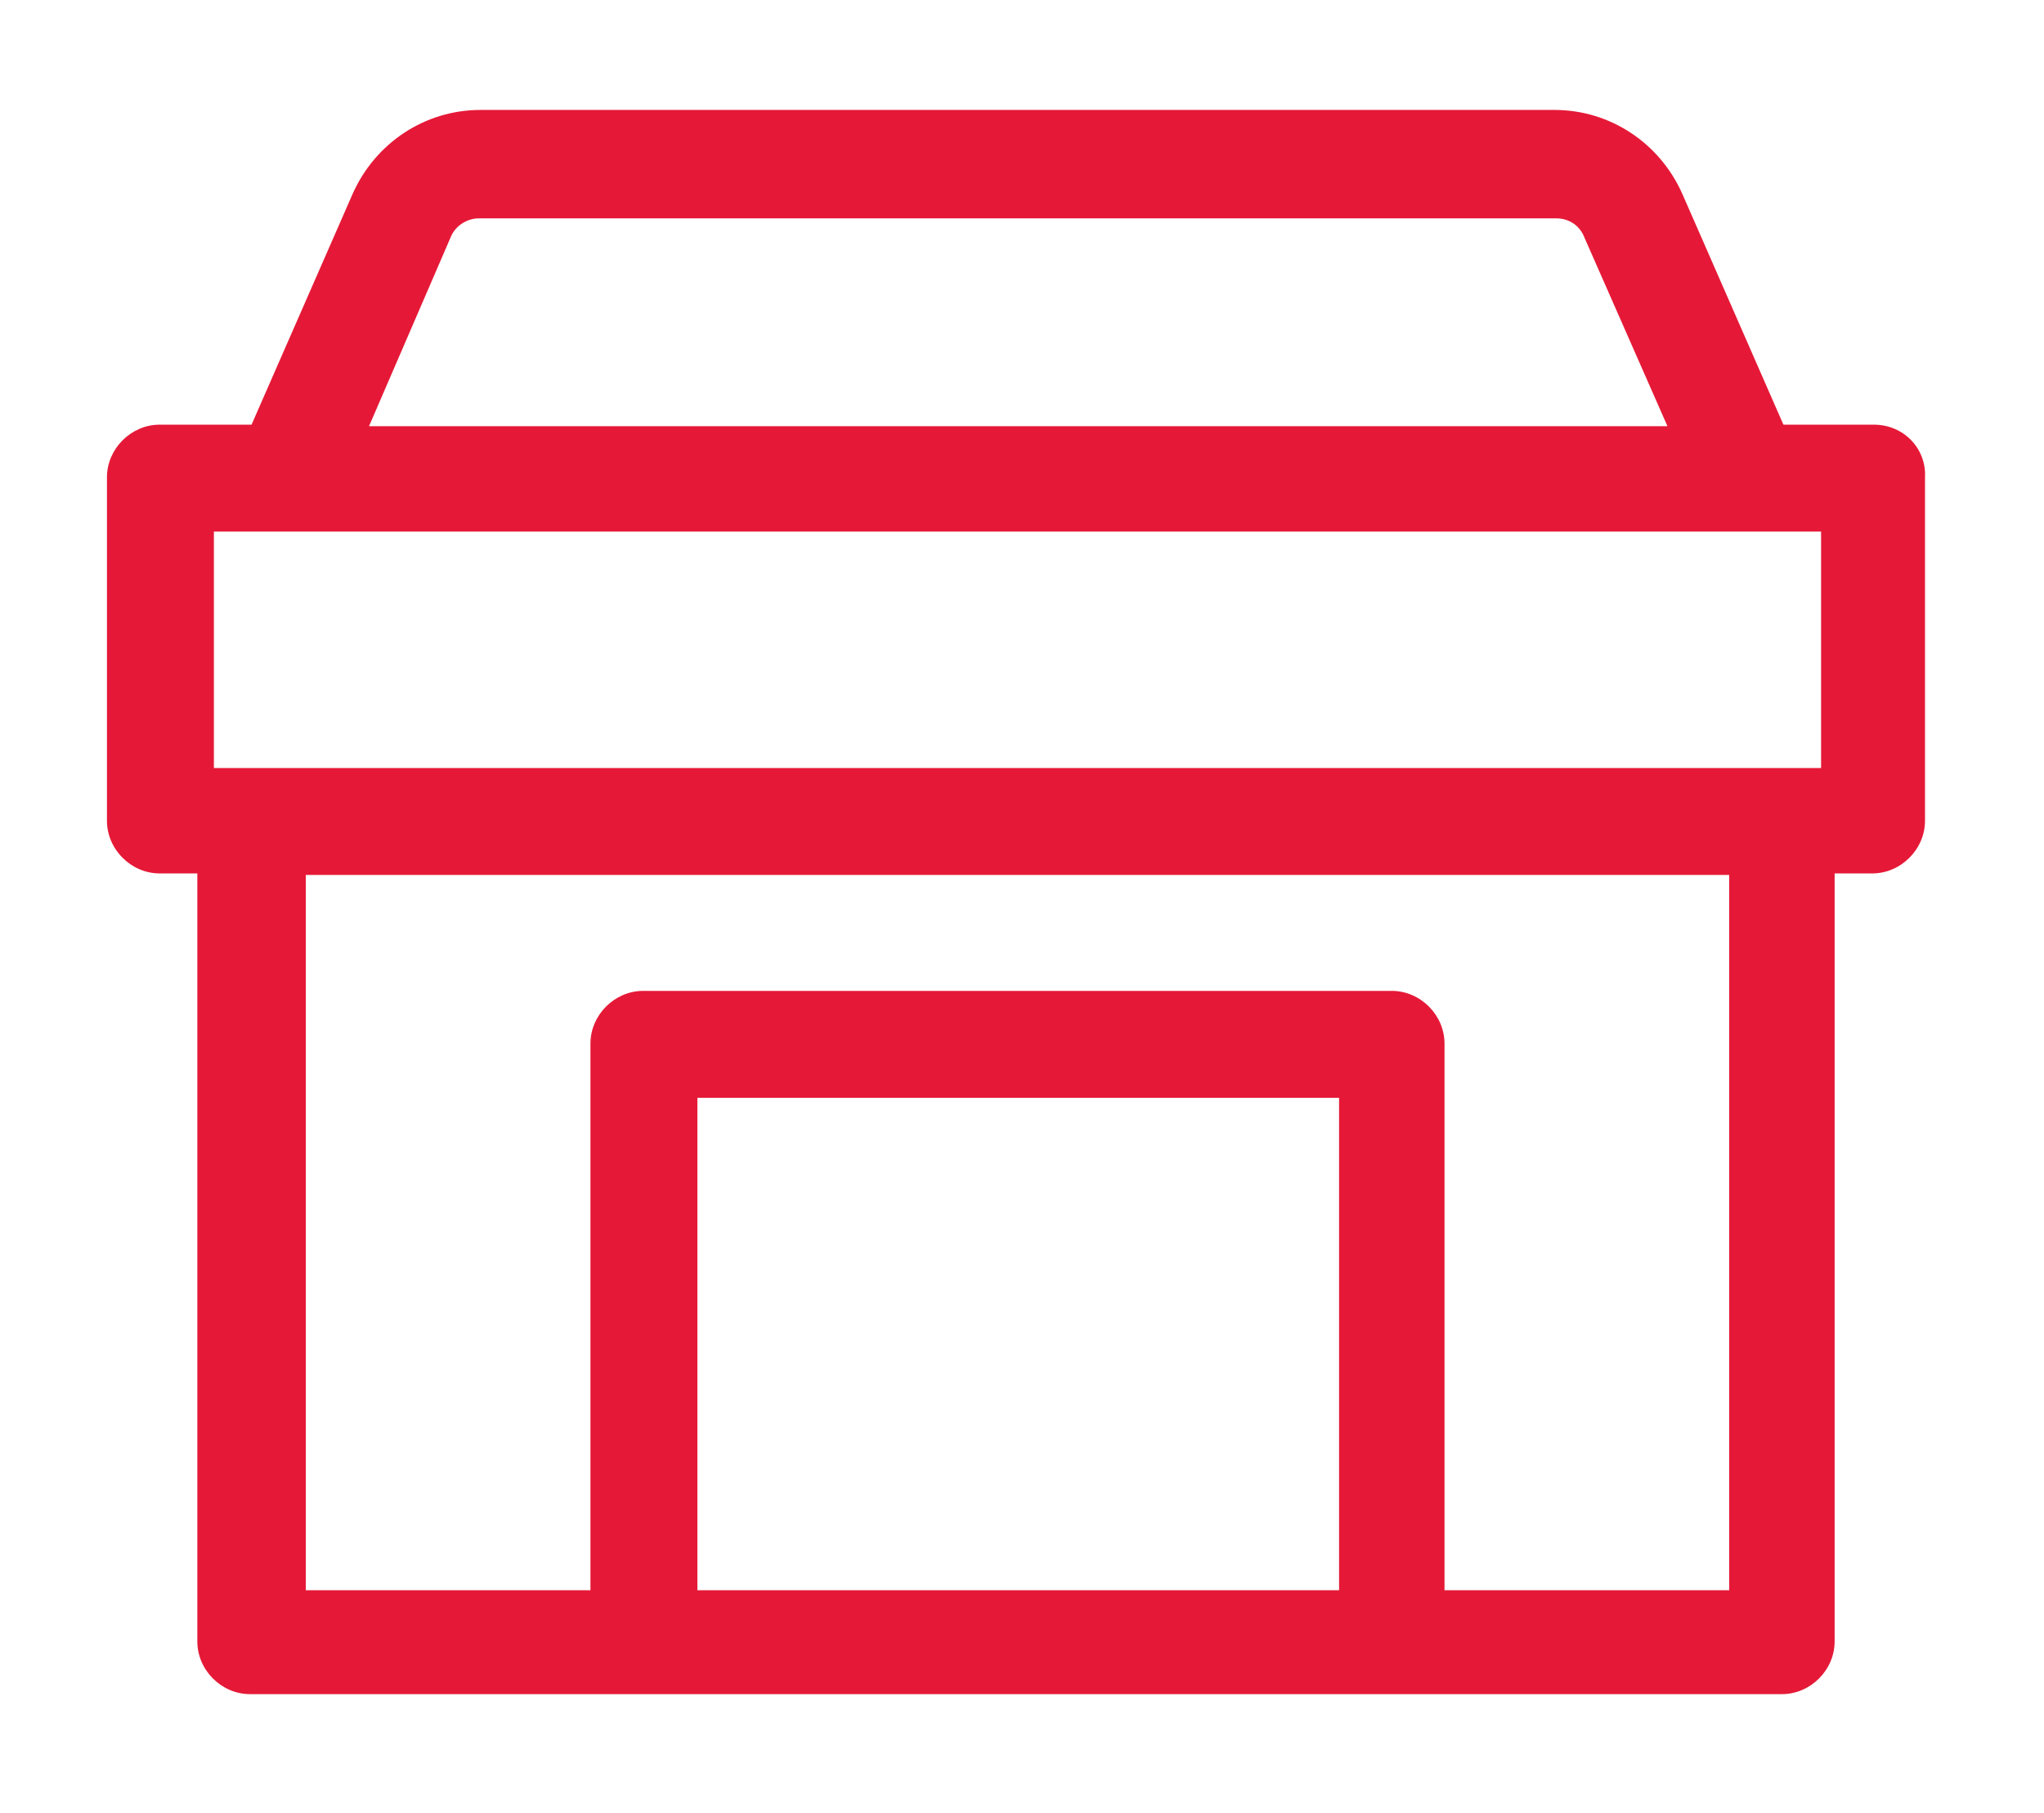 <?xml version="1.0" encoding="utf-8"?>
<!-- Generator: Adobe Illustrator 26.5.2, SVG Export Plug-In . SVG Version: 6.00 Build 0)  -->
<svg version="1.1" id="Layer_1" xmlns="http://www.w3.org/2000/svg" xmlns:xlink="http://www.w3.org/1999/xlink" x="0px" y="0px"
	 viewBox="0 0 135.7 120.4" style="enable-background:new 0 0 135.7 120.4;" xml:space="preserve">
<style type="text/css">
	.st0{fill:#E51937;}
</style>
<path class="st0" d="M124.4,28.2h-6l-6.7-15.3c-1.5-3.4-4.8-5.6-8.5-5.6H31.9c-3.7,0-7,2.2-8.5,5.6l-6.7,15.3h-6.1
	c-1.9,0-3.5,1.6-3.5,3.5v22.8c0,1.9,1.6,3.5,3.5,3.5h2.5v51c0,1.9,1.6,3.5,3.5,3.5h101.7c1.9,0,3.5-1.6,3.5-3.5V58h2.5
	c1.9,0,3.5-1.6,3.5-3.5V31.7C127.9,29.8,126.4,28.2,124.4,28.2z M29.9,15.8c0.3-0.8,1.1-1.3,1.9-1.3h71.5c0.9,0,1.6,0.5,1.9,1.3
	l5.5,12.5H24.5L29.9,15.8L29.9,15.8z M14.2,35.3h106.7V51H14.2V35.3z M46.3,105.6V72.9h42.6v32.7H46.3z M114.8,105.6H95.9V69.3
	c0-1.9-1.6-3.5-3.5-3.5H42.7c-1.9,0-3.5,1.6-3.5,3.5v36.3H20.3V58.1h94.5V105.6z"/>
</svg>
